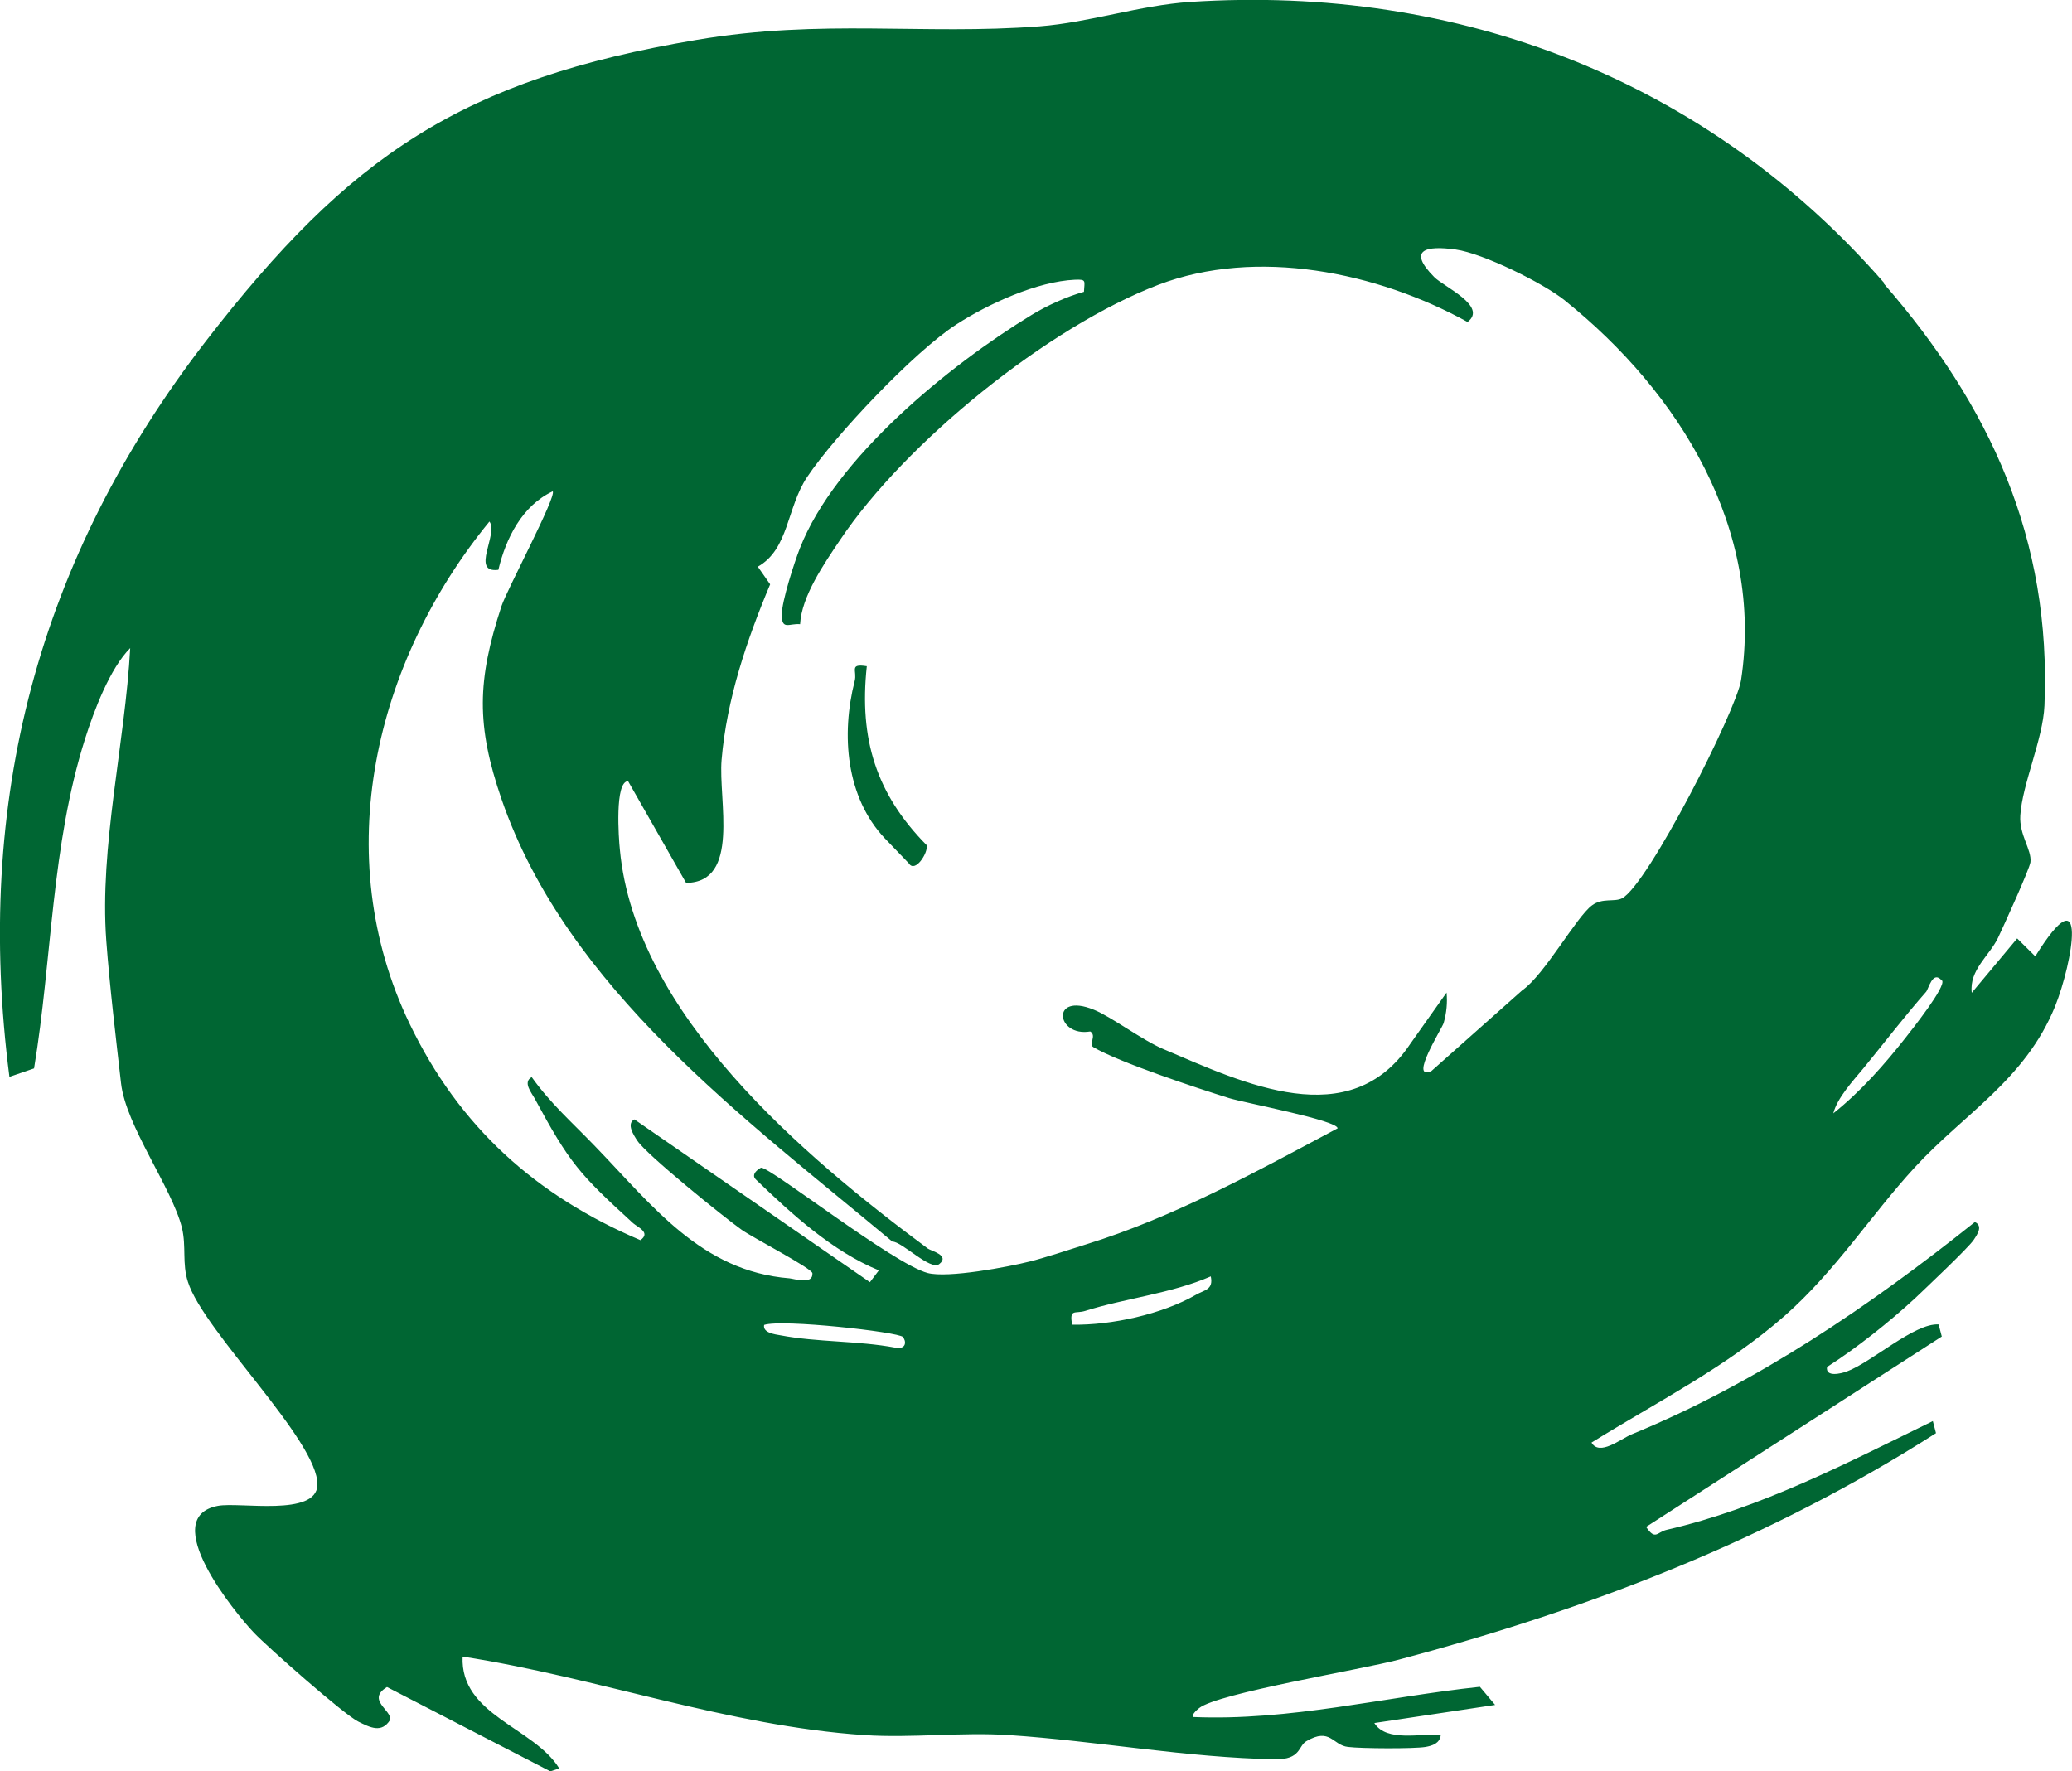 <?xml version="1.0" encoding="UTF-8"?>
<svg id="Layer_2" data-name="Layer 2" xmlns="http://www.w3.org/2000/svg" viewBox="0 0 85.77 73.33">
  <defs>
    <style>
      .cls-1 {
        fill: #063;
      }
    </style>
  </defs>
  <g id="Layer_2-2" data-name="Layer 2">
    <path class="cls-1" d="M77.98,11.74c4.4,5.06,6.94,10.58,6.65,17.47-.06,1.39-.92,3.25-1,4.55-.05.81.48,1.42.42,1.93-.03.27-1.12,2.67-1.34,3.13-.36.75-1.2,1.33-1.09,2.28l1.88-2.25.75.74c2.23-3.59,1.54.28.82,2.07-1.24,3.05-3.78,4.45-5.82,6.68-1.81,1.97-3.25,4.26-5.37,6.13-2.4,2.11-5.29,3.57-8,5.25.33.57,1.19-.14,1.66-.34,5.19-2.13,9.85-5.31,14.21-8.79.34.16.11.5-.05.74-.22.33-2,2.01-2.42,2.41-1.06.98-2.43,2.07-3.65,2.85-.07.44.59.27.81.19,1.02-.37,2.82-2.02,3.81-1.95l.13.5-12.24,7.88c.39.58.45.21.86.12,3.9-.9,7.49-2.78,11.01-4.5l.13.5c-6.9,4.41-14.34,7.28-22.25,9.38-1.54.41-7.47,1.38-8.25,2-.12.09-.34.31-.25.37,4,.17,7.91-.83,11.87-1.25l.63.75-5,.75c.51.81,1.95.41,2.75.5-.04.34-.34.44-.63.49-.47.08-2.65.07-3.21,0-.64-.07-.73-.82-1.72-.24-.35.2-.22.77-1.3.75-3.62-.06-7.39-.76-11.01-1-1.98-.13-4.02.13-5.99,0-5.66-.38-11.07-2.39-16.63-3.25-.11,2.42,2.96,2.93,4,4.63l-.37.12-6.76-3.49c-.87.53.21.96.13,1.36-.35.56-.82.32-1.32.07-.6-.3-3.74-3.07-4.32-3.68-.78-.82-4.01-4.77-1.49-5.25.9-.17,4.09.46,4.12-.87.04-1.82-4.71-6.35-5.36-8.4-.25-.77-.06-1.46-.25-2.25-.42-1.66-2.32-4.21-2.52-5.98s-.47-4-.61-5.89c-.29-3.9.78-8.2.99-12.12-.84.84-1.5,2.59-1.87,3.76-1.4,4.42-1.36,9.1-2.11,13.64l-1.02.35c-1.47-11.41,1.18-21.46,8.15-30.48C14.47,6.43,19.12,3.29,28.84,1.65c5.2-.88,9.35-.19,14.19-.56,2.07-.16,4.14-.87,6.24-1.01,11.13-.73,21.42,3.25,28.73,11.64l-.02.02ZM64.78,12.44c-.91-.73-3.39-1.95-4.52-2.11-1.23-.17-2.02,0-.89,1.14.39.4,2.23,1.21,1.38,1.86-3.75-2.07-8.73-3.09-12.8-1.54-4.56,1.74-10.47,6.52-13.18,10.57-.66.98-1.59,2.33-1.65,3.48-.46-.04-.75.26-.76-.38,0-.57.52-2.17.75-2.76,1.46-3.74,6.19-7.59,9.59-9.66.64-.39,1.45-.76,2.17-.96.02-.45.12-.52-.37-.5-1.57.07-3.59,1-4.91,1.85-1.75,1.13-5.03,4.6-6.18,6.32-.85,1.28-.75,2.98-2.04,3.71l.51.73c-.97,2.31-1.8,4.76-2.01,7.27-.14,1.67.79,5.07-1.47,5.09l-2.4-4.21c-.56,0-.39,2.37-.34,2.84.64,6.81,7.6,12.69,12.75,16.51.12.09.93.28.47.64-.36.29-1.55-.94-1.94-.93-6.09-5.09-13.48-10.48-16.18-18.32-1.05-3.06-1.01-4.91,0-7.99.22-.67,2.29-4.55,2.12-4.75-1.26.59-1.94,1.94-2.25,3.25-1.17.15.02-1.5-.37-2-4.76,5.82-6.66,13.82-3.3,20.8,2.05,4.26,5.22,7.11,9.55,8.95.44-.31-.1-.53-.3-.7-2.24-2.05-2.62-2.47-4.08-5.17-.13-.24-.5-.67-.12-.88.8,1.12,1.68,1.88,2.63,2.87,2.36,2.44,4.39,5.17,8.04,5.46.2.02.98.28.95-.21-.01-.2-2.5-1.49-2.93-1.8-.77-.55-3.94-3.11-4.32-3.69-.15-.23-.46-.7-.12-.88l9.75,6.74.37-.49c-1.91-.78-3.62-2.34-5.09-3.76-.25-.24.19-.49.22-.49.41,0,5.47,3.98,6.89,4.36.84.22,3.33-.25,4.24-.48.5-.12,1.71-.51,2.3-.7,3.66-1.13,7.07-3.02,10.43-4.81,0-.33-3.84-1.05-4.49-1.25-1.29-.4-4.58-1.49-5.62-2.11-.21-.12.15-.48-.13-.65-1.41.24-1.66-1.64.15-.9.74.3,2,1.26,2.88,1.63,3.34,1.42,7.72,3.53,10.22-.22l1.5-2.12c.04.43,0,.83-.12,1.26-.06.21-1.46,2.41-.51,1.99l3.77-3.35c.91-.63,2.23-3.03,2.88-3.51.43-.32.92-.13,1.24-.29,1.07-.55,4.73-7.77,4.93-9.03.96-6.25-2.56-11.92-7.28-15.71h0ZM80.38,40.59c-.38-.44-.55.36-.65.47-.84.95-1.77,2.16-2.59,3.16-.43.52-1.09,1.23-1.25,1.87,1.12-.89,2.11-2.01,2.99-3.13.25-.32,1.7-2.14,1.51-2.37h-.01ZM44.38,54.84c1.62.03,3.72-.43,5.13-1.24.34-.2.73-.2.61-.76-1.63.71-3.56.91-5.2,1.43-.42.13-.66-.11-.54.57ZM37.38,55.35c-.2-.21-5.01-.75-5.75-.5-.06.33.45.39.68.43,1.53.29,3.19.22,4.75.51.49.09.45-.3.31-.44h.01Z"/>
    <path class="cls-1" d="M35.88,27.59c-.32,3.01.39,5.28,2.48,7.4.07.31-.48,1.17-.74.75l-.99-1.03h0c-1.61-1.7-1.82-4.29-1.25-6.52.11-.42-.25-.73.5-.61h0Z"/>
  </g>
</svg>
